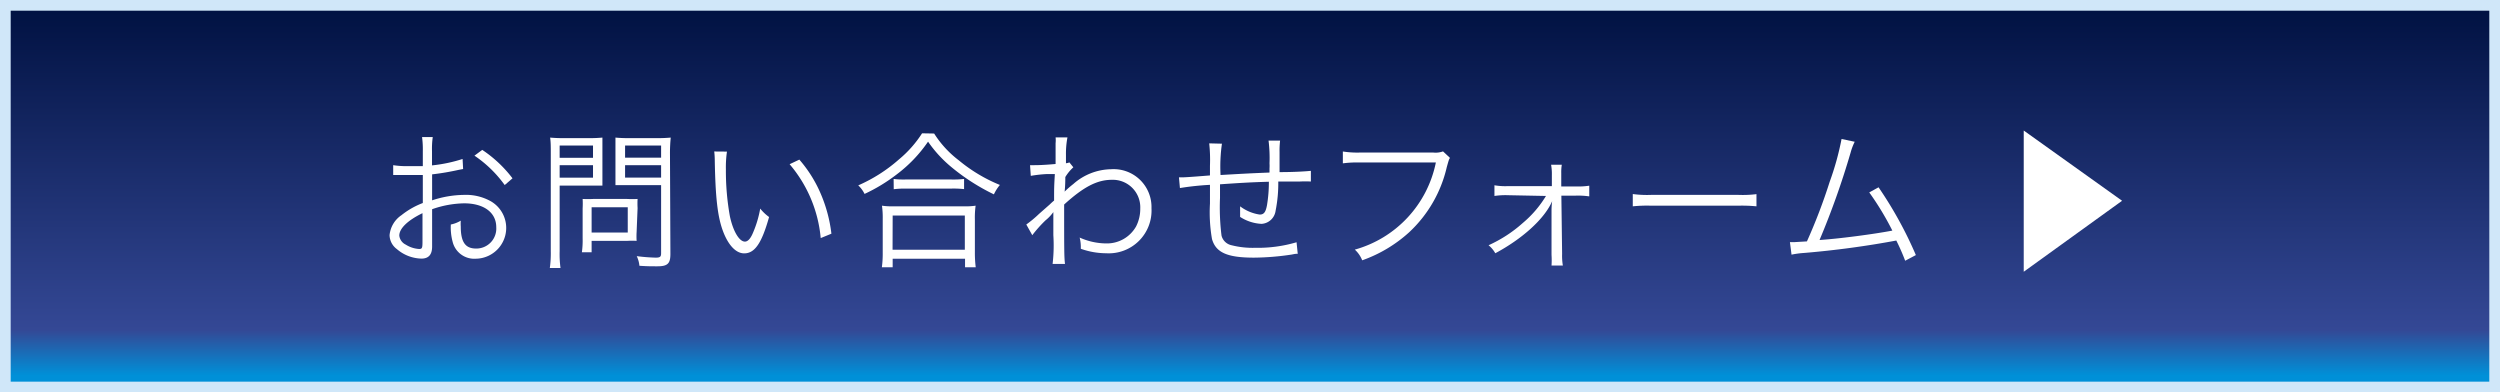 <svg xmlns="http://www.w3.org/2000/svg" xmlns:xlink="http://www.w3.org/1999/xlink" width="233.85" height="36.7" viewBox="0 0 233.85 36.7"><rect x="0" y="0" width="233.85" height="36.7" fill="#333333" stroke="none"/><defs><style>.cls-1{stroke:#d0e7f9;fill:url(#新規グラデーションスウォッチ_コピー_16);}.cls-2{fill:#fff;}</style><linearGradient id="新規グラデーションスウォッチ_コピー_16" x1="116.92" y1="36.2" x2="116.92" y2="0.5" gradientUnits="userSpaceOnUse"><stop offset="0.03" stop-color="#0090d8"/><stop offset="0.15" stop-color="#344895"/><stop offset="1" stop-color="#001141"/></linearGradient></defs><g id="レイヤー_2" data-name="レイヤー 2"><g id="レイヤ_1" data-name="レイヤ− 1"><rect class="cls-1" x="0.5" y="0.5" width="232.85" height="35.7"/><path class="cls-2" d="M43.32,15.81l-.42.08a24,24,0,0,1-2.48.42v2.43a9.76,9.76,0,0,1,3-.51,4.74,4.74,0,0,1,2.48.59A2.88,2.88,0,0,1,44.5,24.2a2.08,2.08,0,0,1-2.16-1.58A5.19,5.19,0,0,1,42.17,21a2.87,2.87,0,0,0,.93-.36,3.85,3.85,0,0,0,0,.54c0,1.46.42,2.07,1.44,2.07a1.87,1.87,0,0,0,1.88-2c0-1.37-1.16-2.23-3-2.23a9.42,9.42,0,0,0-3,.55v3.5c0,.76-.34,1.12-1,1.12a3.65,3.65,0,0,1-2.31-.9A1.66,1.66,0,0,1,36.44,22a2.54,2.54,0,0,1,1.11-1.87,7.42,7.42,0,0,1,2-1.14V16.37l-.56,0c-.25,0-.49,0-.89,0-.21,0-.59,0-.75,0h-.57v-.92a8.09,8.09,0,0,0,1.43.09c.38,0,.92,0,1.34,0V14.16a9,9,0,0,0-.07-1.34h1a7.69,7.69,0,0,0-.07,1.31v1.34a13.73,13.73,0,0,0,2.86-.6Zm-3.8,4.13c-1.38.67-2.17,1.43-2.17,2.1a1.07,1.07,0,0,0,.6.84,2.64,2.64,0,0,0,1.25.41c.28,0,.32-.08.32-.69Zm7.69-2.63a11.22,11.22,0,0,0-2.83-2.75l.73-.54a11.7,11.7,0,0,1,2.83,2.66Z"/><path class="cls-2" d="M52.35,23.5a9.59,9.59,0,0,0,.08,1.57h-1a9.87,9.87,0,0,0,.09-1.57V14.41c0-.69,0-1.1-.06-1.54a13.72,13.72,0,0,0,1.46.05h2a13.09,13.09,0,0,0,1.43-.05c0,.42,0,.78,0,1.33v1.87c0,.56,0,1,0,1.29-.31,0-.84,0-1.41,0H52.35Zm0-8.74h3.12V13.61H52.35Zm0,1.86h3.12V15.45H52.35Zm7.2,5.07a6.74,6.74,0,0,0,0,.84,7.67,7.67,0,0,0-.88,0H55.34V23.6h-.91a8.25,8.25,0,0,0,.07-1.31v-2.8a8.14,8.14,0,0,0,0-.88,9.17,9.17,0,0,0,1,0h3.14a9.58,9.58,0,0,0,1,0,7.46,7.46,0,0,0,0,.85Zm-4.21.06h3.38V19.39H55.34Zm7.37,2c0,.91-.26,1.16-1.23,1.16-.55,0-1,0-1.67-.05a2.61,2.61,0,0,0-.25-.9,17.06,17.06,0,0,0,1.78.14c.41,0,.5-.09.5-.41V17.32H59c-.59,0-1.12,0-1.43,0,0-.4,0-.77,0-1.29V14.2c0-.49,0-.91,0-1.33a13.2,13.2,0,0,0,1.43.05h2.27a13.93,13.93,0,0,0,1.47-.05,14.39,14.39,0,0,0-.07,1.54Zm-4.24-9h3.37V13.61H58.47Zm0,1.86h3.37V15.45H58.47Z"/><path class="cls-2" d="M68,14.18a10.21,10.21,0,0,0-.1,1.67,24,24,0,0,0,.37,4.36c.3,1.42.88,2.39,1.41,2.39.25,0,.49-.24.7-.7a10.06,10.06,0,0,0,.73-2.39,4.17,4.17,0,0,0,.83.79c-.69,2.46-1.34,3.4-2.33,3.4-.78,0-1.51-.79-2-2.13s-.69-3.13-.75-6.57a7.84,7.84,0,0,0-.05-.83Zm6.77.75a12.06,12.06,0,0,1,2,3.19,13.44,13.44,0,0,1,1,3.74l-1,.41a12.36,12.36,0,0,0-2.91-6.91Z"/><path class="cls-2" d="M87.38,12.49A9.61,9.61,0,0,0,89.69,15a14.66,14.66,0,0,0,3.84,2.3,3.86,3.86,0,0,0-.56.88,19.45,19.45,0,0,1-4-2.57,11.69,11.69,0,0,1-2.16-2.36,13,13,0,0,1-2.94,3.07,15.84,15.84,0,0,1-3,1.82,2.69,2.69,0,0,0-.59-.8,14.54,14.54,0,0,0,3.81-2.43,10.56,10.56,0,0,0,2.16-2.44ZM82.49,25a9.54,9.54,0,0,0,.08-1.37v-3.1a8.43,8.43,0,0,0-.07-1.29,6.47,6.47,0,0,0,1.1.06h6.57a6.41,6.41,0,0,0,1.09-.06,8.06,8.06,0,0,0-.07,1.29v3.1A10.64,10.64,0,0,0,91.27,25h-1V24.2H83.5V25Zm1-1.64h6.76V20.16H83.5Zm.1-6.62a7.49,7.49,0,0,0,1.1.05H89a8.89,8.89,0,0,0,1.18-.05v.95A8.84,8.84,0,0,0,89,17.64H84.69a8.17,8.17,0,0,0-1.09.06Z"/><path class="cls-2" d="M96,21a10.81,10.81,0,0,0,1.2-1l1-.88a5.36,5.36,0,0,1,.4-.36c0-1.17,0-1.29.07-2.48l-.71,0a12.09,12.09,0,0,0-1.54.17l-.07-1h.39c.21,0,.8,0,2-.11,0-.87,0-1.4,0-1.94a2.69,2.69,0,0,0,0-.55h1.11a8.06,8.06,0,0,0-.14,1.62c0,.48,0,.48,0,.8a1,1,0,0,0,.32-.08l.37.46a4.15,4.15,0,0,0-.75.91c0,.91-.07,1.39-.07,1.42h0l0-.05a8.78,8.78,0,0,1,.81-.71,5.45,5.45,0,0,1,3.55-1.39,3.54,3.54,0,0,1,3.77,3.65,4,4,0,0,1-4.23,4.21,7.12,7.12,0,0,1-2.38-.42c0-.11,0-.2,0-.24a3.63,3.63,0,0,0-.11-.81,6.13,6.13,0,0,0,2.48.55,3.13,3.13,0,0,0,2.8-1.59,3.62,3.62,0,0,0,.39-1.68A2.57,2.57,0,0,0,104,16.82c-1.37,0-2.63.65-4.46,2.31,0,4.21,0,4.91.08,5.56H98.46A14.91,14.91,0,0,0,98.53,22c0-1.71,0-1.82,0-2.16h0a4,4,0,0,1-.73.77A12,12,0,0,0,96.56,22Z"/><path class="cls-2" d="M114.3,13.44a15,15,0,0,0-.13,2.93c2.27-.13,2.83-.16,4.58-.23v-.39a3.54,3.54,0,0,0,0-.47,13.07,13.07,0,0,0-.09-2.13h1.08a8,8,0,0,0-.05,1.08v.58l0,.91v.38c1.37,0,2.47-.07,2.93-.12l0,1a10.1,10.1,0,0,0-1.05,0c-.13,0-.49,0-1,0h-1a13.06,13.06,0,0,1-.25,2.73A1.41,1.41,0,0,1,118,20.94a4.06,4.06,0,0,1-2-.65c0-.21,0-.28,0-.42s0-.29,0-.57a4,4,0,0,0,1.83.77c.4,0,.57-.23.69-.91a13.2,13.2,0,0,0,.17-2.16c-1.7.05-2.7.11-4.57.24V18.5a21.34,21.34,0,0,0,.14,3.53,1.22,1.22,0,0,0,.94.91,8,8,0,0,0,2.19.24,12.78,12.78,0,0,0,3.89-.52l.11,1.08c-.19,0-.22,0-.56.07a24.51,24.51,0,0,1-3.54.29c-2.5,0-3.56-.48-3.92-1.74a14.5,14.5,0,0,1-.19-3.32V17.29a26,26,0,0,0-2.81.3l-.09-1h.31c.25,0,1.12-.06,2.59-.18v-.91a14.34,14.34,0,0,0-.07-2.09Z"/><path class="cls-2" d="M135.63,14.77c-.1.16-.1.16-.3.87a12,12,0,0,1-3.51,6.08,12.92,12.92,0,0,1-4.4,2.63,2.66,2.66,0,0,0-.69-1,10.65,10.65,0,0,0,7.58-8.15h-7.13a9.78,9.78,0,0,0-1.57.08V14.17a8.7,8.7,0,0,0,1.58.1h6.89a2,2,0,0,0,.9-.11Z"/><path class="cls-2" d="M141.05,18.26a6.93,6.93,0,0,0-1.26.07v-1a5.76,5.76,0,0,0,1.25.08h4.12l0-1a5,5,0,0,0-.07-1h1a4.45,4.45,0,0,0-.05.77v1.26h1.36a6.8,6.8,0,0,0,1.26-.07v1a7.25,7.25,0,0,0-1.26-.07h-1.35l.07,5.45a5.4,5.4,0,0,0,.07,1.09h-1.06a7.81,7.81,0,0,0,0-1v-.06l0-4.17s0-.38.06-.79l-.07.15c-.76,1.59-2.75,3.38-5.25,4.72a2.63,2.63,0,0,0-.63-.75,12.48,12.48,0,0,0,3.2-2.08,10.16,10.16,0,0,0,2.17-2.53Z"/><path class="cls-2" d="M152.73,18.15a9.92,9.92,0,0,0,1.73.08h8.14a10.63,10.63,0,0,0,1.7-.07V19.3a13.88,13.88,0,0,0-1.71-.06h-8.13a13.18,13.18,0,0,0-1.73.06Z"/><path class="cls-2" d="M173.49,13.26a5.43,5.43,0,0,0-.38,1,74.89,74.89,0,0,1-2.91,8.19c1.86-.12,5.16-.56,6.81-.88A26.53,26.53,0,0,0,174.85,18l.87-.48a36.82,36.82,0,0,1,3.49,6.34l-1,.53a19.29,19.29,0,0,0-.83-1.89,86.55,86.55,0,0,1-8.61,1.16,8.17,8.17,0,0,0-1.19.16l-.15-1.17.4,0,1.19-.07A51.73,51.73,0,0,0,171.15,17a26.15,26.15,0,0,0,1.11-4Z"/><path class="cls-2" d="M198.5,18.78l-9.2,6.64V12.21Z"/></g></g></svg>